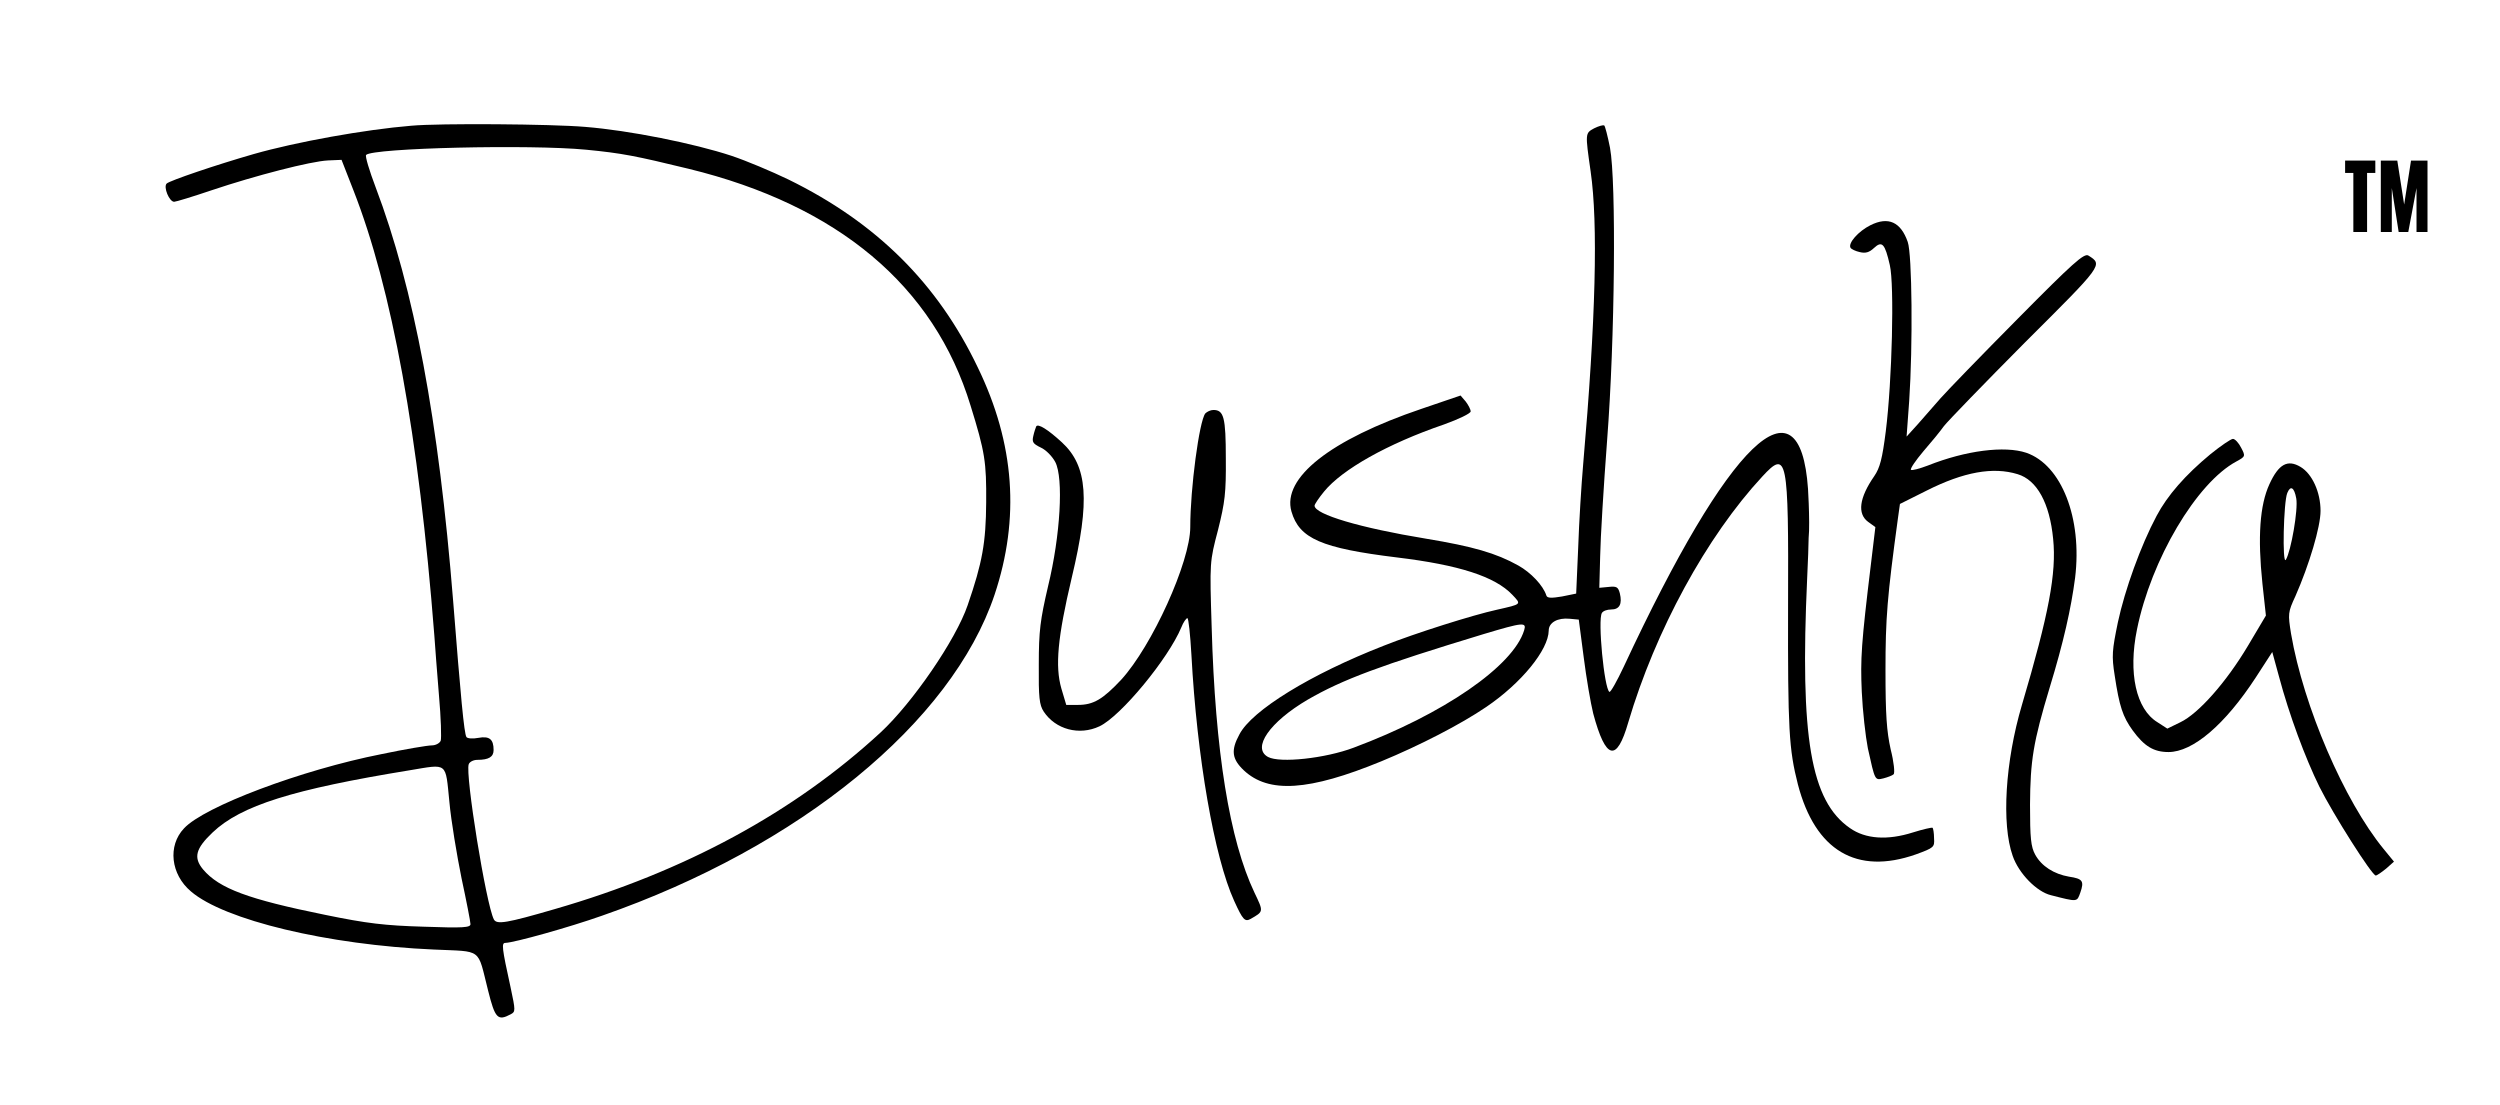 <svg xmlns="http://www.w3.org/2000/svg" width="1000" height="442" viewBox="0 0 1000 442" fill="none"><path d="M164.485 50.293C146.1 51.797 118.465 56.77 101.467 61.628C86.551 65.908 67.819 72.269 66.663 73.426C65.275 74.814 67.704 80.712 69.669 80.712C70.363 80.712 77.185 78.63 84.701 76.086C102.277 70.187 124.246 64.52 131.184 64.173L136.619 63.941L141.359 76.086C156.738 115.295 167.492 174.168 173.736 254.206C173.967 258.37 174.892 269.126 175.586 278.148C176.395 287.17 176.626 295.382 176.28 296.307C175.817 297.348 174.198 298.158 172.695 298.158C171.076 298.158 162.057 299.661 152.691 301.628C120.431 307.989 81.579 322.678 73.601 331.353C67.01 338.293 68.282 349.743 76.376 356.567C89.673 368.018 131.068 377.965 173.504 379.815C193.277 380.741 190.849 378.89 195.243 396.24C198.018 407.343 199.059 408.5 204.262 405.724C206.228 404.683 206.228 404.336 204.262 395.083C200.677 378.775 200.562 377.155 202.18 377.155C205.765 377.04 227.735 370.909 240.801 366.283C319.891 338.755 380.712 288.905 397.825 237.898C408.001 207.363 405.919 177.522 391.119 146.987C375.046 113.329 350.533 89.04 315.382 71.806C308.675 68.568 298.5 64.288 292.603 62.322C277.571 57.348 251.554 52.144 234.094 50.756C220.681 49.599 175.817 49.252 164.485 50.293ZM234.557 59.893C248.779 61.281 254.098 62.322 275.49 67.527C335.154 82.1 373.659 114.37 388.228 162.254C394.01 180.876 394.588 184.809 394.472 201.001C394.356 217.078 392.969 224.943 387.072 242.061C382.331 255.941 364.987 281.155 352.267 292.953C317.694 324.876 273.986 348.587 221.953 363.623C202.527 369.29 198.712 369.868 197.555 367.787C194.433 361.772 185.992 309.608 187.496 305.676C187.842 304.75 189.346 303.941 190.964 303.941C195.474 303.941 197.44 302.784 197.44 300.008C197.44 295.613 195.705 294.341 191.311 295.151C188.999 295.613 186.917 295.382 186.571 294.804C185.645 293.416 184.258 278.495 181.252 240.327C175.47 168.269 165.642 115.527 150.263 74.929C147.719 68.221 145.985 62.438 146.447 61.975C148.991 59.199 212.125 57.695 234.557 59.893ZM179.748 320.712C180.442 328.346 182.755 342.11 184.605 351.247C186.571 360.384 188.189 368.712 188.189 369.637C188.189 371.025 185.414 371.256 169.457 370.678C153.963 370.215 146.91 369.406 130.028 365.936C99.27 359.69 87.707 355.411 81.232 347.777C77.301 343.035 78.226 339.449 85.048 332.972C96.379 322.216 117.077 315.738 163.907 308.105C179.286 305.56 178.13 304.635 179.748 320.712Z" fill="black"></path><path fill-rule="evenodd" clip-rule="evenodd" d="M636.253 68.568C634.056 53.185 634.056 53.3 637.641 51.334C639.491 50.409 641.225 49.946 641.688 50.177C642.034 50.409 643.075 54.457 644 59.083C646.544 72.847 645.966 135.652 642.844 176.134C641.456 194.524 640.184 215.343 640.069 222.399L639.722 235.122L643.422 234.775C646.66 234.428 647.238 234.775 647.932 237.319C648.972 241.599 647.816 243.796 644.463 243.796C642.844 243.796 641.225 244.375 640.763 245.184C639.028 247.844 641.688 275.488 643.769 276.76C644.231 276.991 646.775 272.481 649.55 266.582C691.64 176.249 719.969 148.953 723.206 195.565C723.296 197.047 723.402 199.115 723.489 201.391C723.677 206.265 723.78 212.095 723.455 215.17C723.423 218.52 723.206 223.612 722.859 231.42C719.969 294.919 724.247 320.365 739.973 331.237C746.217 335.632 755.004 336.211 765.18 332.972C769.227 331.7 772.811 330.89 773.043 331.121C773.274 331.353 773.621 333.203 773.621 335.285C773.852 338.871 773.621 339.102 766.336 341.762C742.632 350.09 726.097 340.259 719.159 313.772C715.575 299.661 715.112 292.028 715.228 242.061C715.459 182.611 714.881 179.835 704.937 190.592C682.62 214.649 662.154 252.24 651.285 289.02C646.66 305.097 642.266 303.941 637.294 285.435C636.253 281.271 634.519 271.093 633.478 262.881L631.512 247.844L627.812 247.497C623.071 247.035 619.487 249.001 619.487 252.24C619.371 259.989 608.502 273.29 594.511 282.775C584.335 289.714 567.685 298.273 552.537 304.519C523.514 316.432 507.442 317.473 497.498 308.105C492.757 303.594 492.294 300.124 495.763 293.762C500.735 284.163 524.208 269.705 553.578 258.254C566.066 253.281 589.192 245.994 598.673 243.912C608.849 241.599 608.618 241.83 604.917 237.897C597.98 230.611 583.642 225.984 558.781 222.977C528.602 219.276 519.699 215.459 516.577 204.587C512.761 191.17 532.071 175.902 568.61 163.527L584.22 158.206L586.301 160.635C587.342 162.023 588.267 163.758 588.267 164.567C588.267 165.377 583.41 167.69 577.629 169.772C554.966 177.522 536.812 187.816 529.643 196.606C527.561 199.151 525.827 201.695 525.827 202.273C525.827 205.743 544.212 211.179 570.344 215.459C589.192 218.582 598.442 221.242 607.346 226.216C612.318 228.991 617.29 234.196 618.562 238.245C618.909 239.285 620.643 239.285 624.806 238.591L630.472 237.435L631.281 218.929C631.628 208.751 632.553 193.946 633.247 185.965C638.334 127.555 639.259 89.387 636.253 68.568ZM541.437 299.083C577.398 285.666 605.264 266.466 609.658 252.124C610.699 248.77 609.311 248.885 593.47 253.628C551.959 266.235 537.043 271.787 523.052 279.883C507.904 288.789 500.62 299.199 507.211 302.784C511.951 305.329 530.105 303.362 541.437 299.083Z" fill="black"></path><path d="M748.182 90.081C743.326 92.51 739.163 97.252 740.204 99.103C740.551 99.681 742.285 100.491 743.904 100.837C746.217 101.416 747.72 100.953 749.57 99.218C752.807 96.211 753.964 97.368 755.929 106.042C757.78 113.907 756.854 152.307 754.311 172.548C752.923 183.42 751.998 187.122 749.685 190.476C743.673 199.151 742.863 205.512 747.257 208.751L750.148 210.833L748.414 225.29C744.482 257.676 744.135 263.459 744.713 276.76C745.06 284.394 746.217 294.572 747.142 299.314C750.032 312.384 749.917 312.153 753.386 311.343C755.12 310.881 756.97 310.187 757.433 309.724C758.011 309.261 757.548 304.75 756.276 299.777C754.658 292.49 754.195 285.897 754.195 268.085C754.195 247.266 754.889 238.707 759.167 207.363L759.976 201.58L770.614 196.259C785.531 188.741 797.209 186.659 807.038 189.666C814.785 191.98 819.872 201.233 821.26 215.575C822.648 229.223 819.526 245.647 808.772 281.965C802.066 304.635 800.562 329.618 805.072 342.341C807.5 349.396 814.669 356.683 820.335 358.071C831.204 360.847 830.742 360.847 832.129 357.03C833.748 352.403 833.054 351.478 827.62 350.668C821.607 349.628 816.635 346.505 814.091 341.878C812.357 338.755 812.01 335.285 812.01 321.868C812.125 304.172 813.282 296.885 819.872 275.025C825.423 256.866 828.429 243.449 830.048 231.073C832.939 207.247 824.613 185.965 810.507 181.107C801.834 178.216 786.34 180.182 771.192 186.196C767.839 187.469 764.833 188.278 764.37 187.931C764.024 187.469 766.22 184.23 769.342 180.529C772.464 176.943 776.165 172.433 777.552 170.466C779.055 168.5 793.625 153.464 809.928 137.04C841.264 105.811 841.264 105.927 835.367 102.225C833.632 101.184 829.238 105.117 807.038 127.556C792.584 142.129 778.708 156.471 776.165 159.363C773.621 162.254 769.574 166.881 767.146 169.657L762.636 174.63L763.677 160.404C765.18 138.196 764.833 101.647 763.098 96.789C760.323 88.809 755.351 86.495 748.182 90.081Z" fill="black"></path><path d="M482.119 165.377C479.691 168.5 476.106 195.334 476.106 210.833C476.106 224.712 460.843 258.37 448.471 271.902C441.071 279.767 437.371 281.965 431.127 281.965H426.501L424.536 275.372C421.992 266.466 423.033 255.016 428.698 231.073C436.099 200.192 435.058 186.428 424.767 176.943C419.101 171.739 415.17 169.31 414.476 170.582C414.245 171.16 413.667 172.78 413.32 174.399C412.742 176.828 413.204 177.522 416.326 179.025C418.407 179.951 420.951 182.611 422.108 184.808C425.461 191.17 424.189 214.187 419.217 234.543C416.095 247.96 415.517 252.355 415.517 265.772C415.401 279.073 415.748 281.965 417.482 284.625C422.223 291.796 431.705 294.341 439.799 290.524C448.355 286.476 467.319 263.459 472.522 250.967C473.331 248.885 474.488 247.266 474.95 247.266C475.413 247.266 476.106 253.859 476.569 261.955C478.766 302.784 485.704 342.919 493.682 360.384C497.151 368.018 497.96 368.827 500.273 367.555C505.476 364.548 505.476 364.779 501.776 357.03C491.832 336.095 486.051 300.587 484.663 250.736C483.854 224.828 483.854 224.712 487.207 211.989C489.982 200.886 490.444 197.184 490.329 183.421C490.329 166.881 489.519 163.989 485.357 163.989C484.2 163.989 482.813 164.683 482.119 165.377Z" fill="black"></path><path d="M884.162 181.686C874.103 190.013 866.934 198.225 862.655 206.322C856.296 218.235 849.936 235.931 847.161 248.886C844.849 260.105 844.617 262.302 845.889 270.283C847.739 282.543 849.127 286.707 853.058 292.143C857.683 298.505 861.499 300.818 867.396 300.818C877.109 300.818 889.944 289.946 902.316 270.977L908.907 260.799L911.567 270.514C915.729 286.129 922.089 303.131 927.755 314.697C933.305 325.801 948.799 350.206 950.303 350.206C950.765 350.206 952.615 348.934 954.465 347.43L957.587 344.654L953.424 339.565C937.699 320.365 921.395 282.543 916.423 253.512C915.151 245.531 915.151 244.953 918.158 238.476C923.708 225.869 928.217 210.717 928.217 204.355C928.217 196.837 924.864 189.551 920.239 186.775C915.035 183.652 911.451 185.618 907.751 193.715C903.935 202.042 903.01 214.765 904.976 233.502L906.363 246.225L899.079 258.485C890.522 272.828 879.422 285.435 872.137 288.905L866.934 291.449L863.002 288.905C854.446 283.7 851.208 269.242 854.793 251.777C860.458 223.787 878.612 193.136 894.569 184.577C898.154 182.611 898.269 182.495 896.419 179.025C895.494 177.175 893.991 175.555 893.182 175.555C892.372 175.555 888.325 178.331 884.162 181.686ZM918.504 199.382C919.314 203.777 916.423 220.433 914.342 223.902C912.839 226.216 913.417 200.654 914.92 197.184C916.192 194.061 917.695 194.871 918.504 199.382Z" fill="black"></path><path d="M941.341 92.799H946.833V69.175H950.129V64.23H938.046V69.175H941.341V92.799Z" fill="black"></path><path d="M952.326 92.799H956.72V75.218L959.466 92.799H963.311L966.606 75.218V92.799H971V64.23H964.409L961.663 81.811L958.917 64.23H952.326V92.799Z" fill="black"></path></svg>